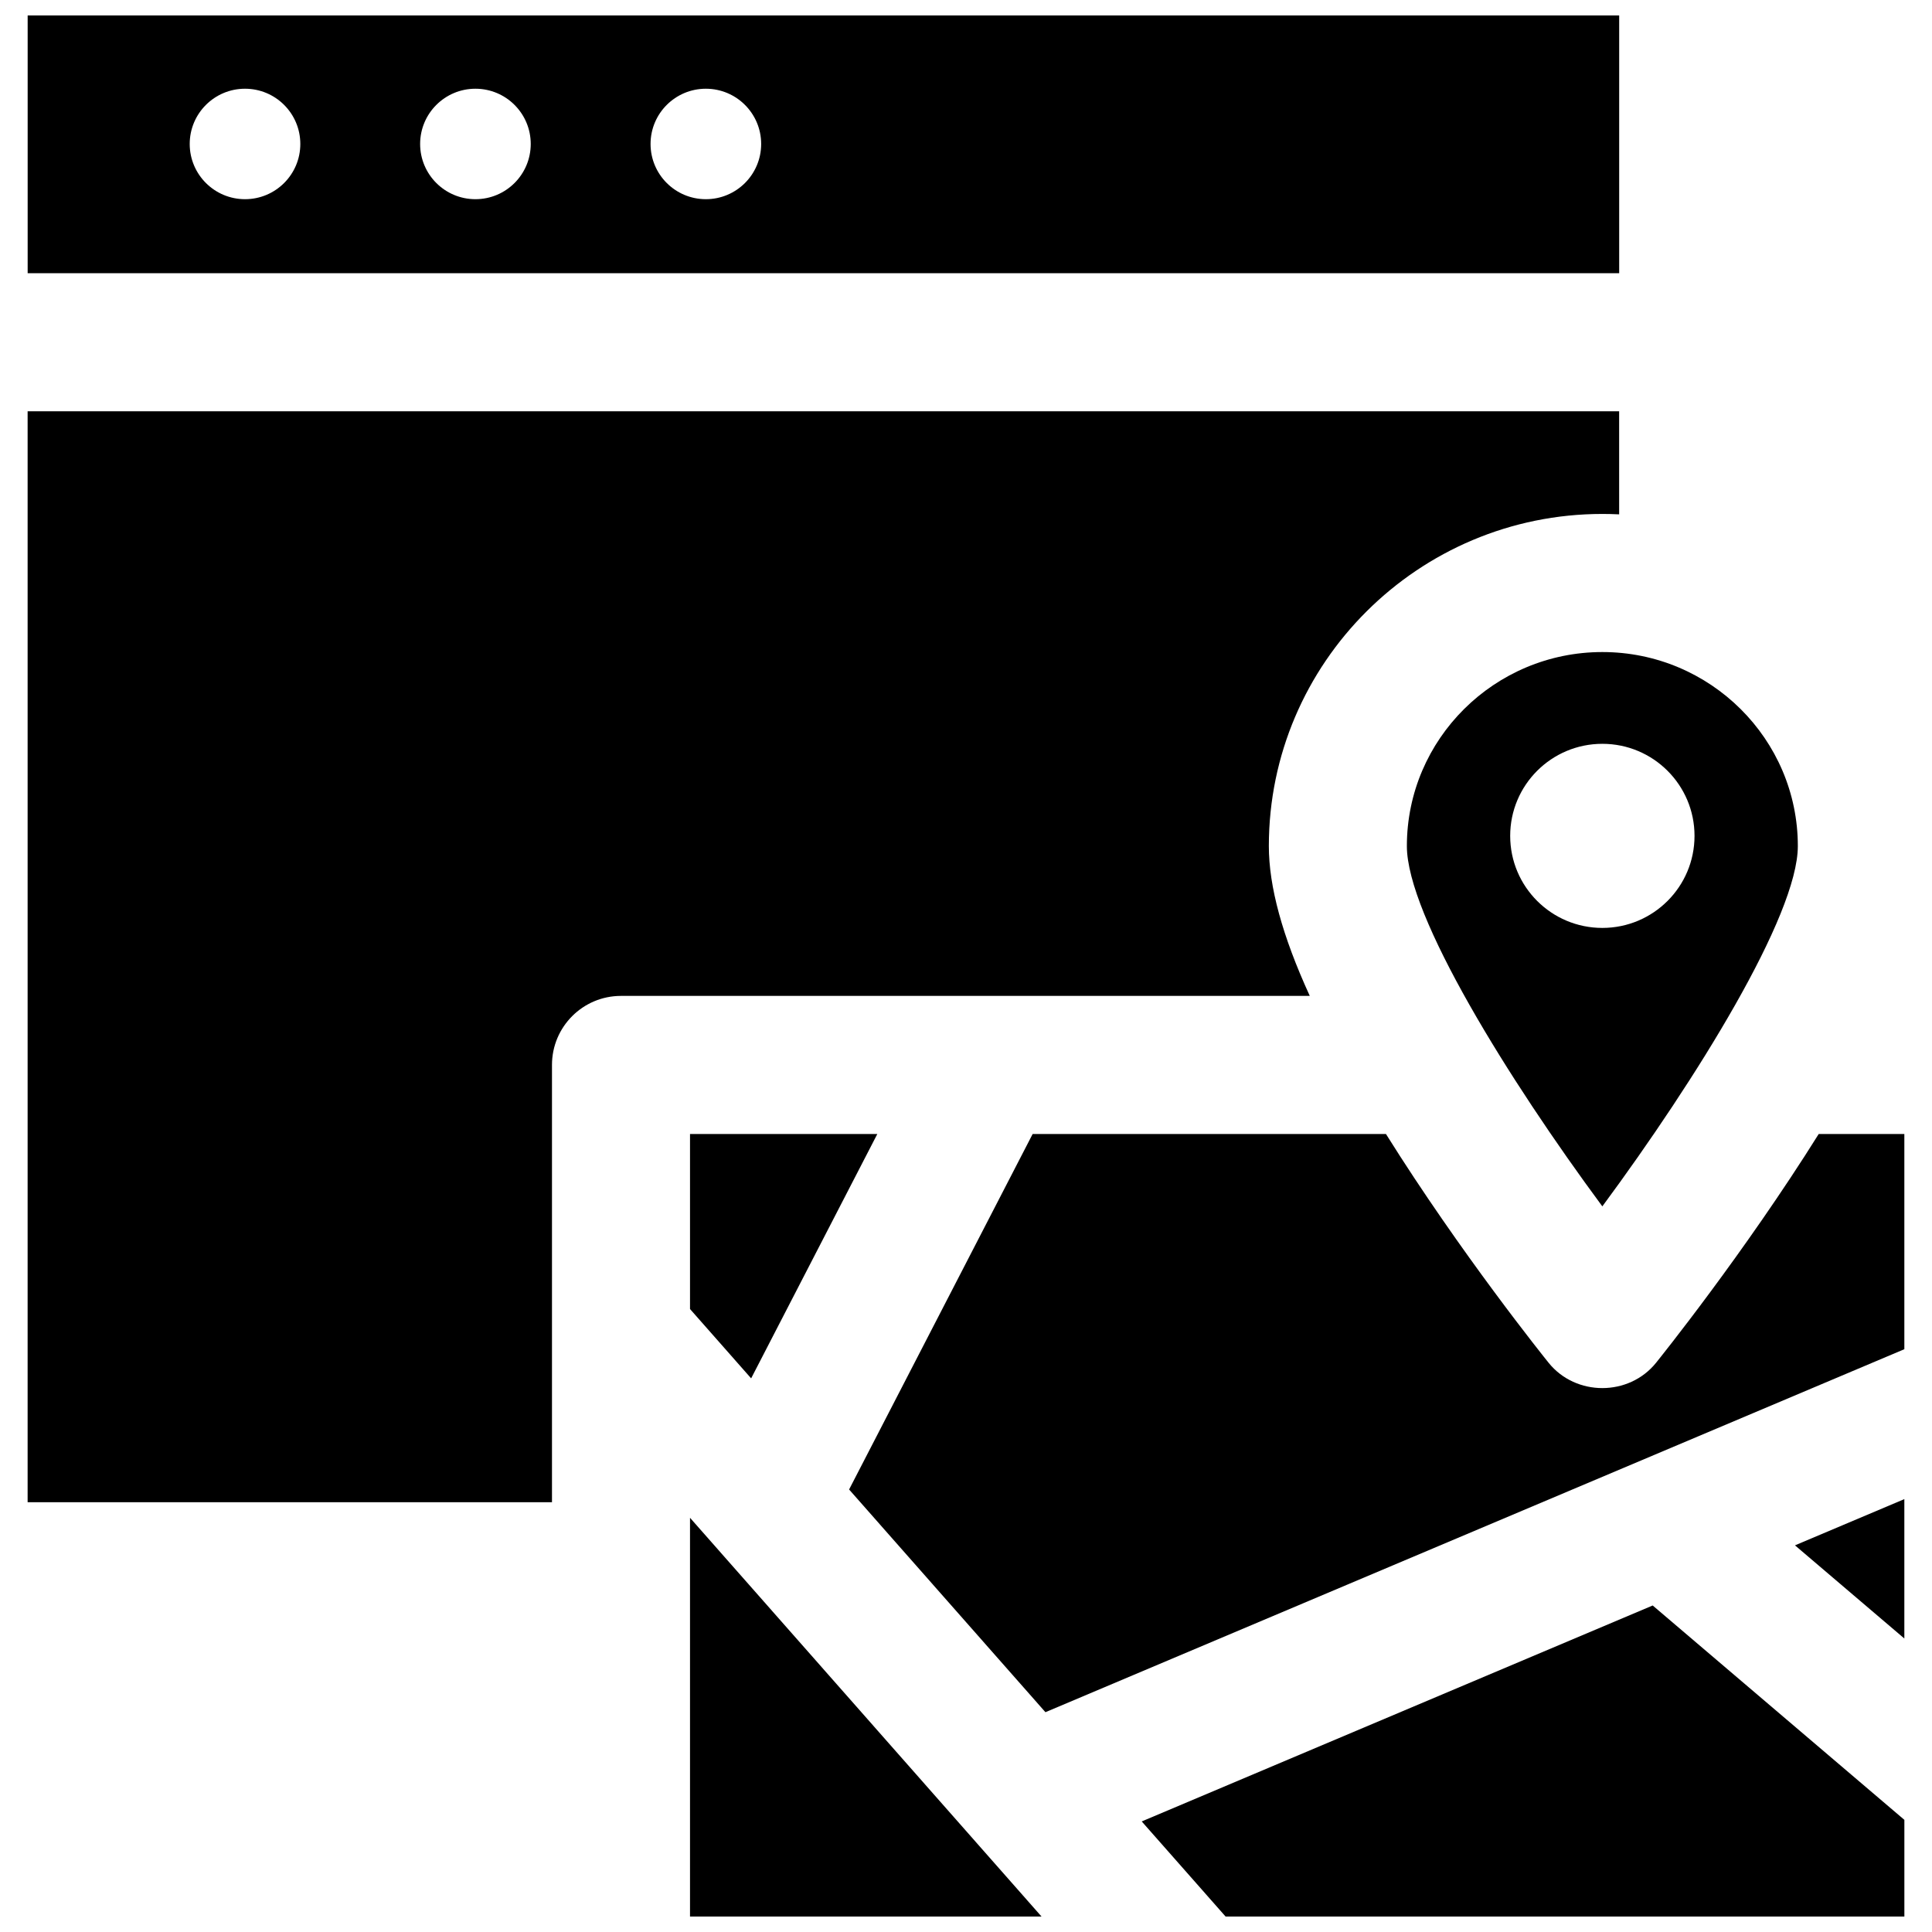 <?xml version="1.0" encoding="UTF-8"?>
<!-- Uploaded to: ICON Repo, www.iconrepo.com, Generator: ICON Repo Mixer Tools -->
<svg width="800px" height="800px" version="1.1" viewBox="144 144 512 512" xmlns="http://www.w3.org/2000/svg">
 <defs>
  <clipPath id="c">
   <path d="m446 569h203v82.902h-203z"/>
  </clipPath>
  <clipPath id="b">
   <path d="m326 546h95v105.9h-95z"/>
  </clipPath>
  <clipPath id="a">
   <path d="m151 148.09h423v68.906h-423z"/>
  </clipPath>
 </defs>
 <path d="m369.02 538.73 52.031 59.02 227.62-96.195v-57.031h-22.695c-19.762 31.578-42.086 59.359-43.109 60.633-7.199 8.934-21.262 8.934-28.465 0-1.027-1.273-23.348-29.055-43.109-60.633h-93.633z"/>
 <path d="m648.67 578.22v-36.938l-28.984 12.25z"/>
 <g clip-path="url(#c)">
  <path d="m581.98 569.47-135.41 57.227 22.227 25.207h179.88v-25.625z"/>
 </g>
 <g clip-path="url(#b)">
  <path d="m326.86 546.23v105.68h93.164z"/>
 </g>
 <path d="m343.06 509.28 33.438-64.758h-49.637v46.383z"/>
 <g clip-path="url(#a)">
  <path d="m573.1 216.41v-68.312h-421.77v68.312zm-242.04-48.895c8.094 0 14.656 6.555 14.656 14.637 0 8.082-6.562 14.637-14.656 14.637s-14.656-6.555-14.656-14.637c0-8.086 6.562-14.637 14.656-14.637zm-61.066 0c8.094 0 14.656 6.555 14.656 14.637 0 8.082-6.562 14.637-14.656 14.637s-14.656-6.555-14.656-14.637c0.004-8.086 6.562-14.637 14.656-14.637zm-61.062 0c8.094 0 14.656 6.555 14.656 14.637 0 8.082-6.562 14.637-14.656 14.637s-14.656-6.555-14.656-14.637c0.004-8.086 6.562-14.637 14.656-14.637z"/>
 </g>
 <path d="m151.32 253v289.11h138.96v-115.89c0-10.105 8.188-18.297 18.285-18.297h182.54c-7.277-15.887-10.848-29-10.848-39.703 0-48.531 39.645-88.02 88.375-88.02 1.488 0 2.977 0.035 4.461 0.109l-0.004-27.312z"/>
 <path d="m568.64 316.8c-28.562 0-51.805 23.066-51.805 51.422 0 18.461 26.941 61.859 51.801 95.477 24.859-33.633 51.809-77.047 51.809-95.477 0-28.355-23.238-51.422-51.805-51.422zm0 73.109c-13.488 0-24.426-10.922-24.426-24.395 0-13.473 10.934-24.395 24.426-24.395 13.488 0 24.426 10.922 24.426 24.395 0 13.473-10.938 24.395-24.426 24.395z"/>
</svg>